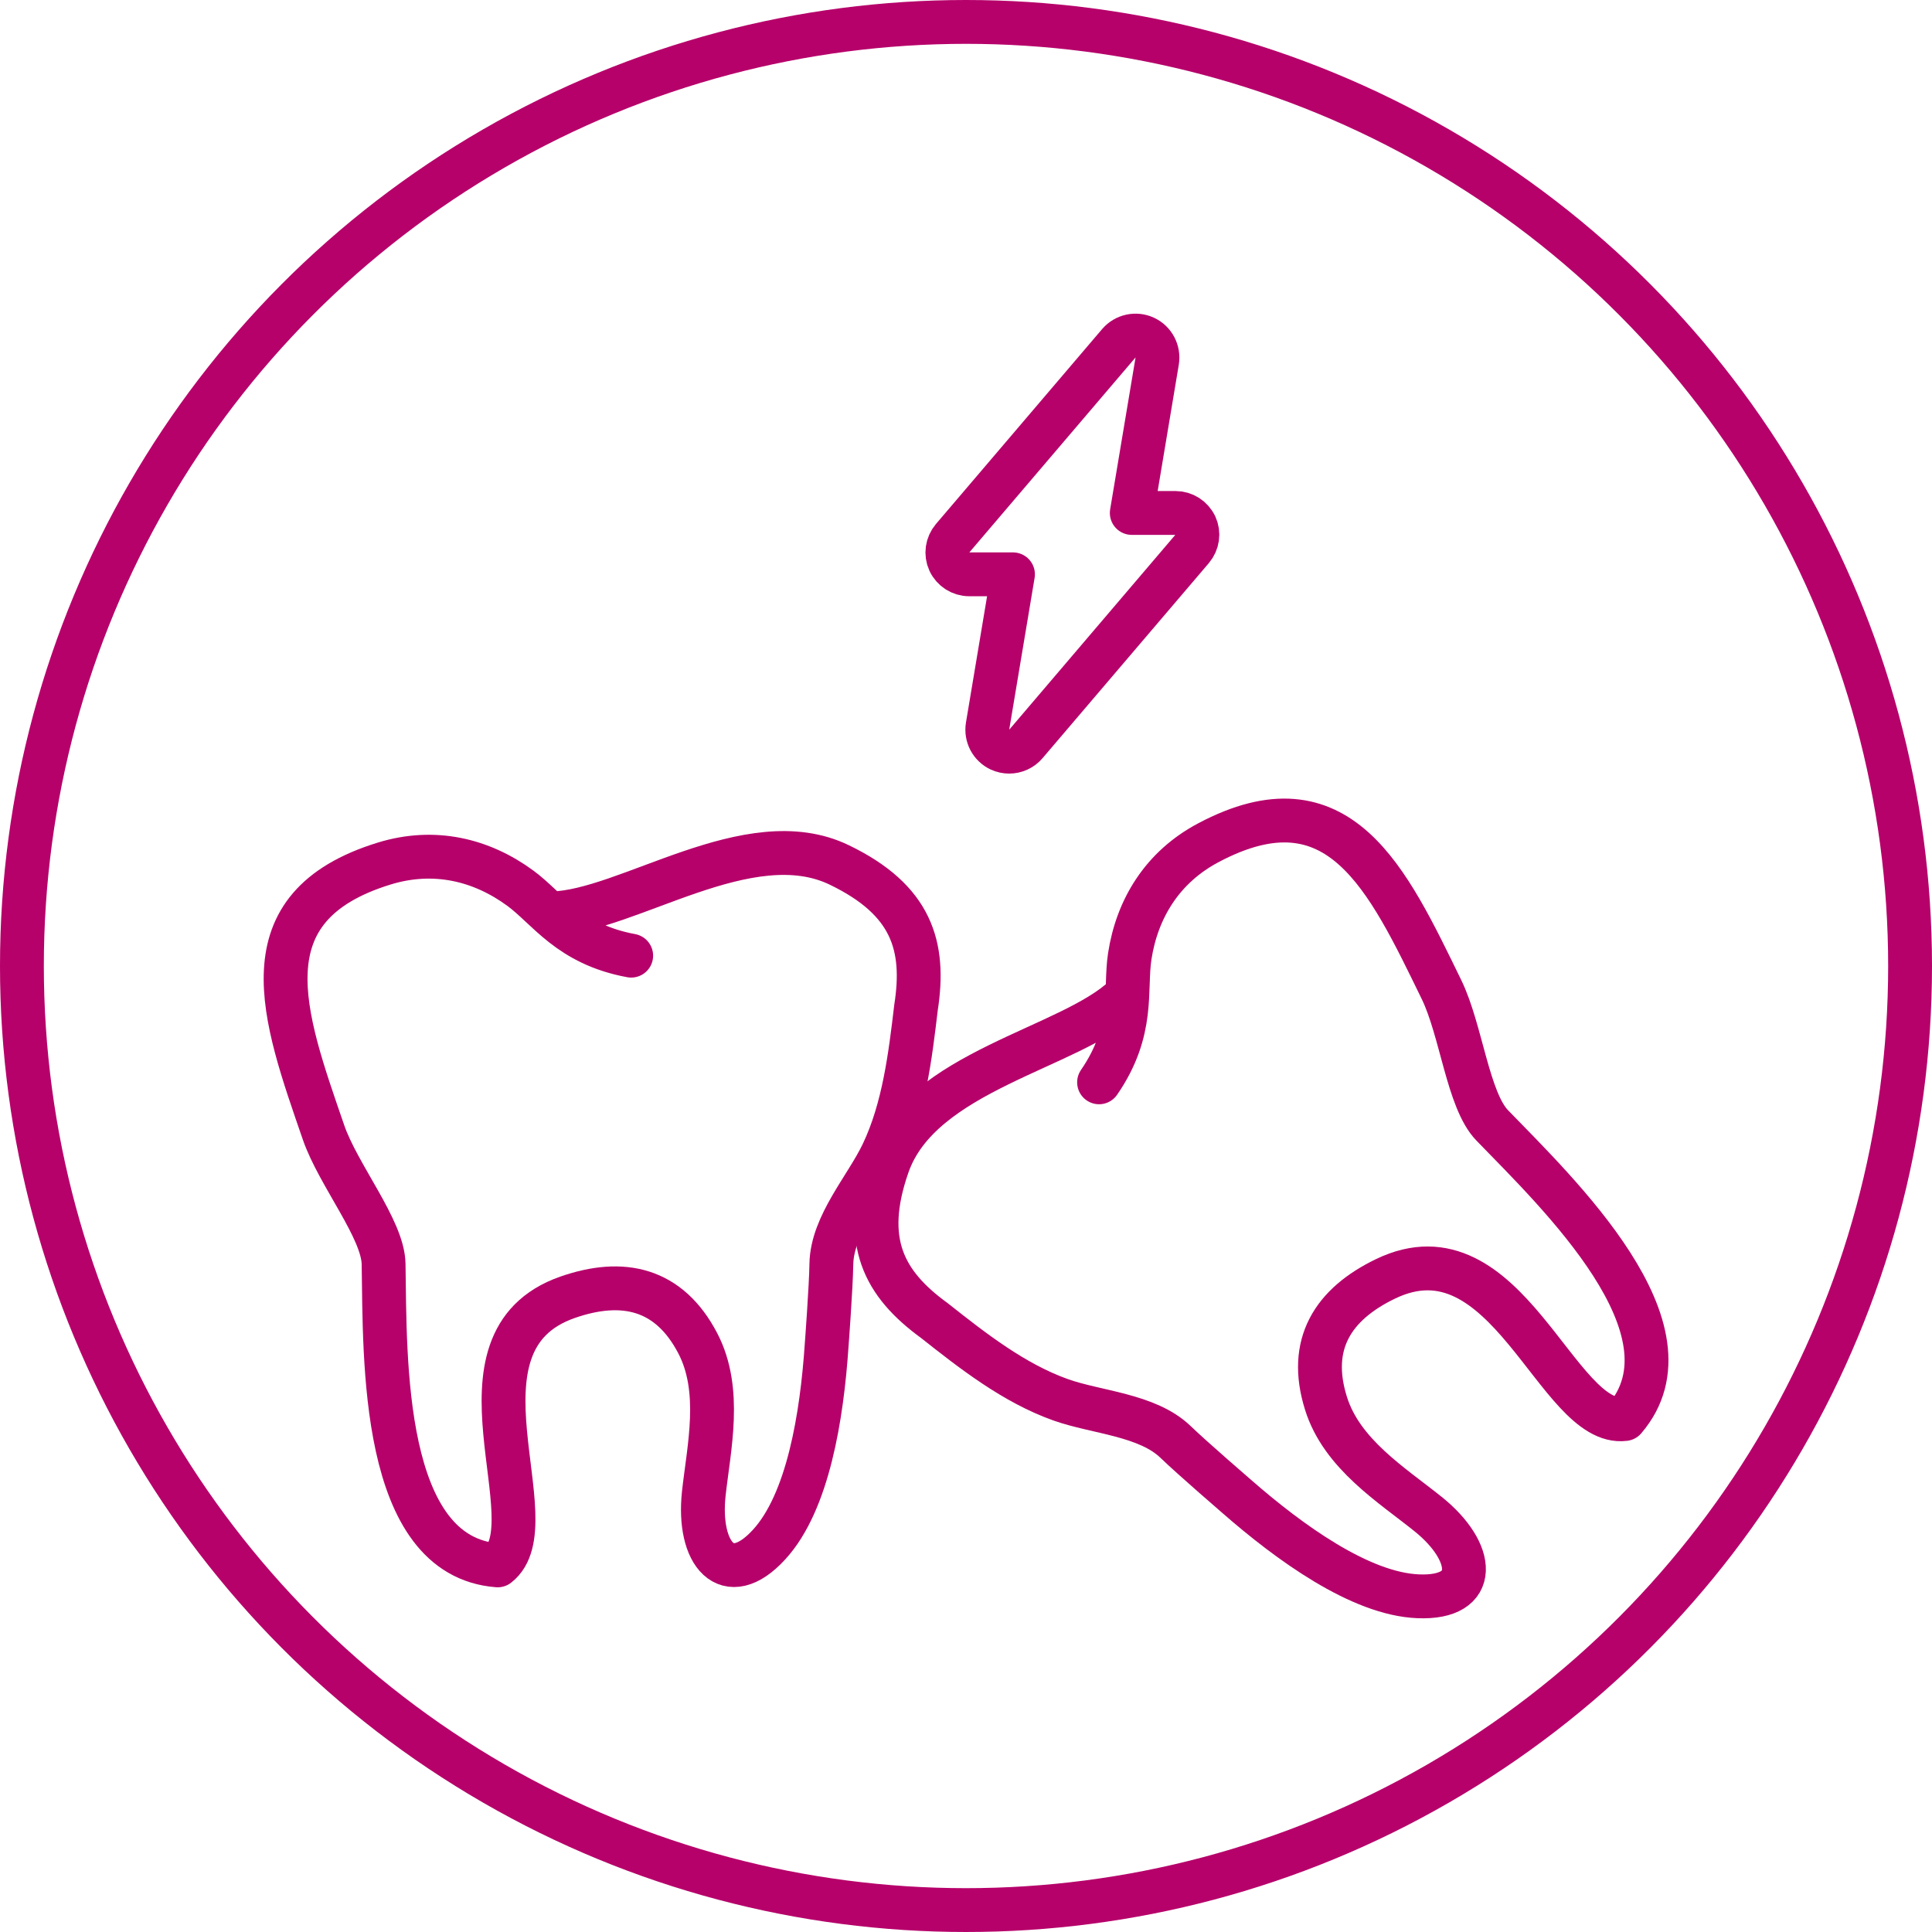 <?xml version="1.0" encoding="UTF-8"?><svg id="_レイヤー_2" xmlns="http://www.w3.org/2000/svg" viewBox="0 0 171.9 171.9"><defs><style>.cls-1{fill:none;stroke:#b6006a;stroke-linecap:round;stroke-linejoin:round;stroke-width:3.9px;}</style></defs><g id="_レイヤー_1-2"><path class="cls-1" d="m49.11,81.27c6.74-.15,17.51-8.21,25.57-4.31,6.44,3.11,7.68,7.2,6.82,12.7-.51,4.32-1.08,8.97-2.96,12.93-1.44,3.04-4.51,6.37-4.57,9.88-.03,2.05-.42,7.24-.42,7.24-.42,6.25-1.64,13.94-5.13,17.73-3.72,4.05-6.38.8-5.8-4.55.45-4.09,1.65-9.19-.54-13.38-2.55-4.88-6.67-5.8-11.59-4.08-11.29,3.95-1.43,20.14-6.21,23.85-10.43-.8-10.01-18.41-10.15-26.82-.05-3.1-4.04-7.91-5.35-11.72-3.56-10.33-7.18-20.04,5.42-23.91,4.44-1.36,8.64-.34,12.1,2.2,2.44,1.79,4.33,4.98,9.86,6"/><path class="cls-1" d="m100.1,88.66c-4.87,4.66-18.18,6.58-21.12,15.04-2.35,6.75-.34,10.53,4.16,13.8,3.41,2.7,7.1,5.58,11.24,7.05,3.17,1.13,7.7,1.32,10.22,3.75,1.47,1.42,5.41,4.82,5.41,4.82,4.72,4.13,11.02,8.7,16.17,8.91,5.49.23,5.08-3.95.88-7.32-3.21-2.58-7.67-5.33-9.08-9.85-1.65-5.25.61-8.82,5.31-11.08,10.78-5.19,15.25,13.24,21.26,12.48,6.81-7.94-5.94-20.1-11.79-26.14-2.15-2.23-2.74-8.45-4.5-12.07-4.79-9.82-9.09-19.25-20.74-13.07-4.1,2.17-6.35,5.87-7,10.11-.46,2.99.46,6.58-2.73,11.21"/><path class="cls-1" d="m106.36,46.77c-.32-.69-1.01-1.13-1.77-1.13h-3.89l2.26-13.51c.14-.87-.31-1.72-1.1-2.09-.8-.37-1.74-.16-2.31.5l-14.79,17.35c-.49.58-.61,1.39-.29,2.08.32.69,1.01,1.13,1.77,1.13h3.89l-2.26,13.51c-.14.87.31,1.72,1.1,2.09.26.12.55.18.82.18.56,0,1.11-.24,1.49-.69l14.79-17.35c.49-.58.61-1.39.29-2.08Z"/><circle class="cls-1" cx="85.95" cy="85.95" r="84"/></g></svg>